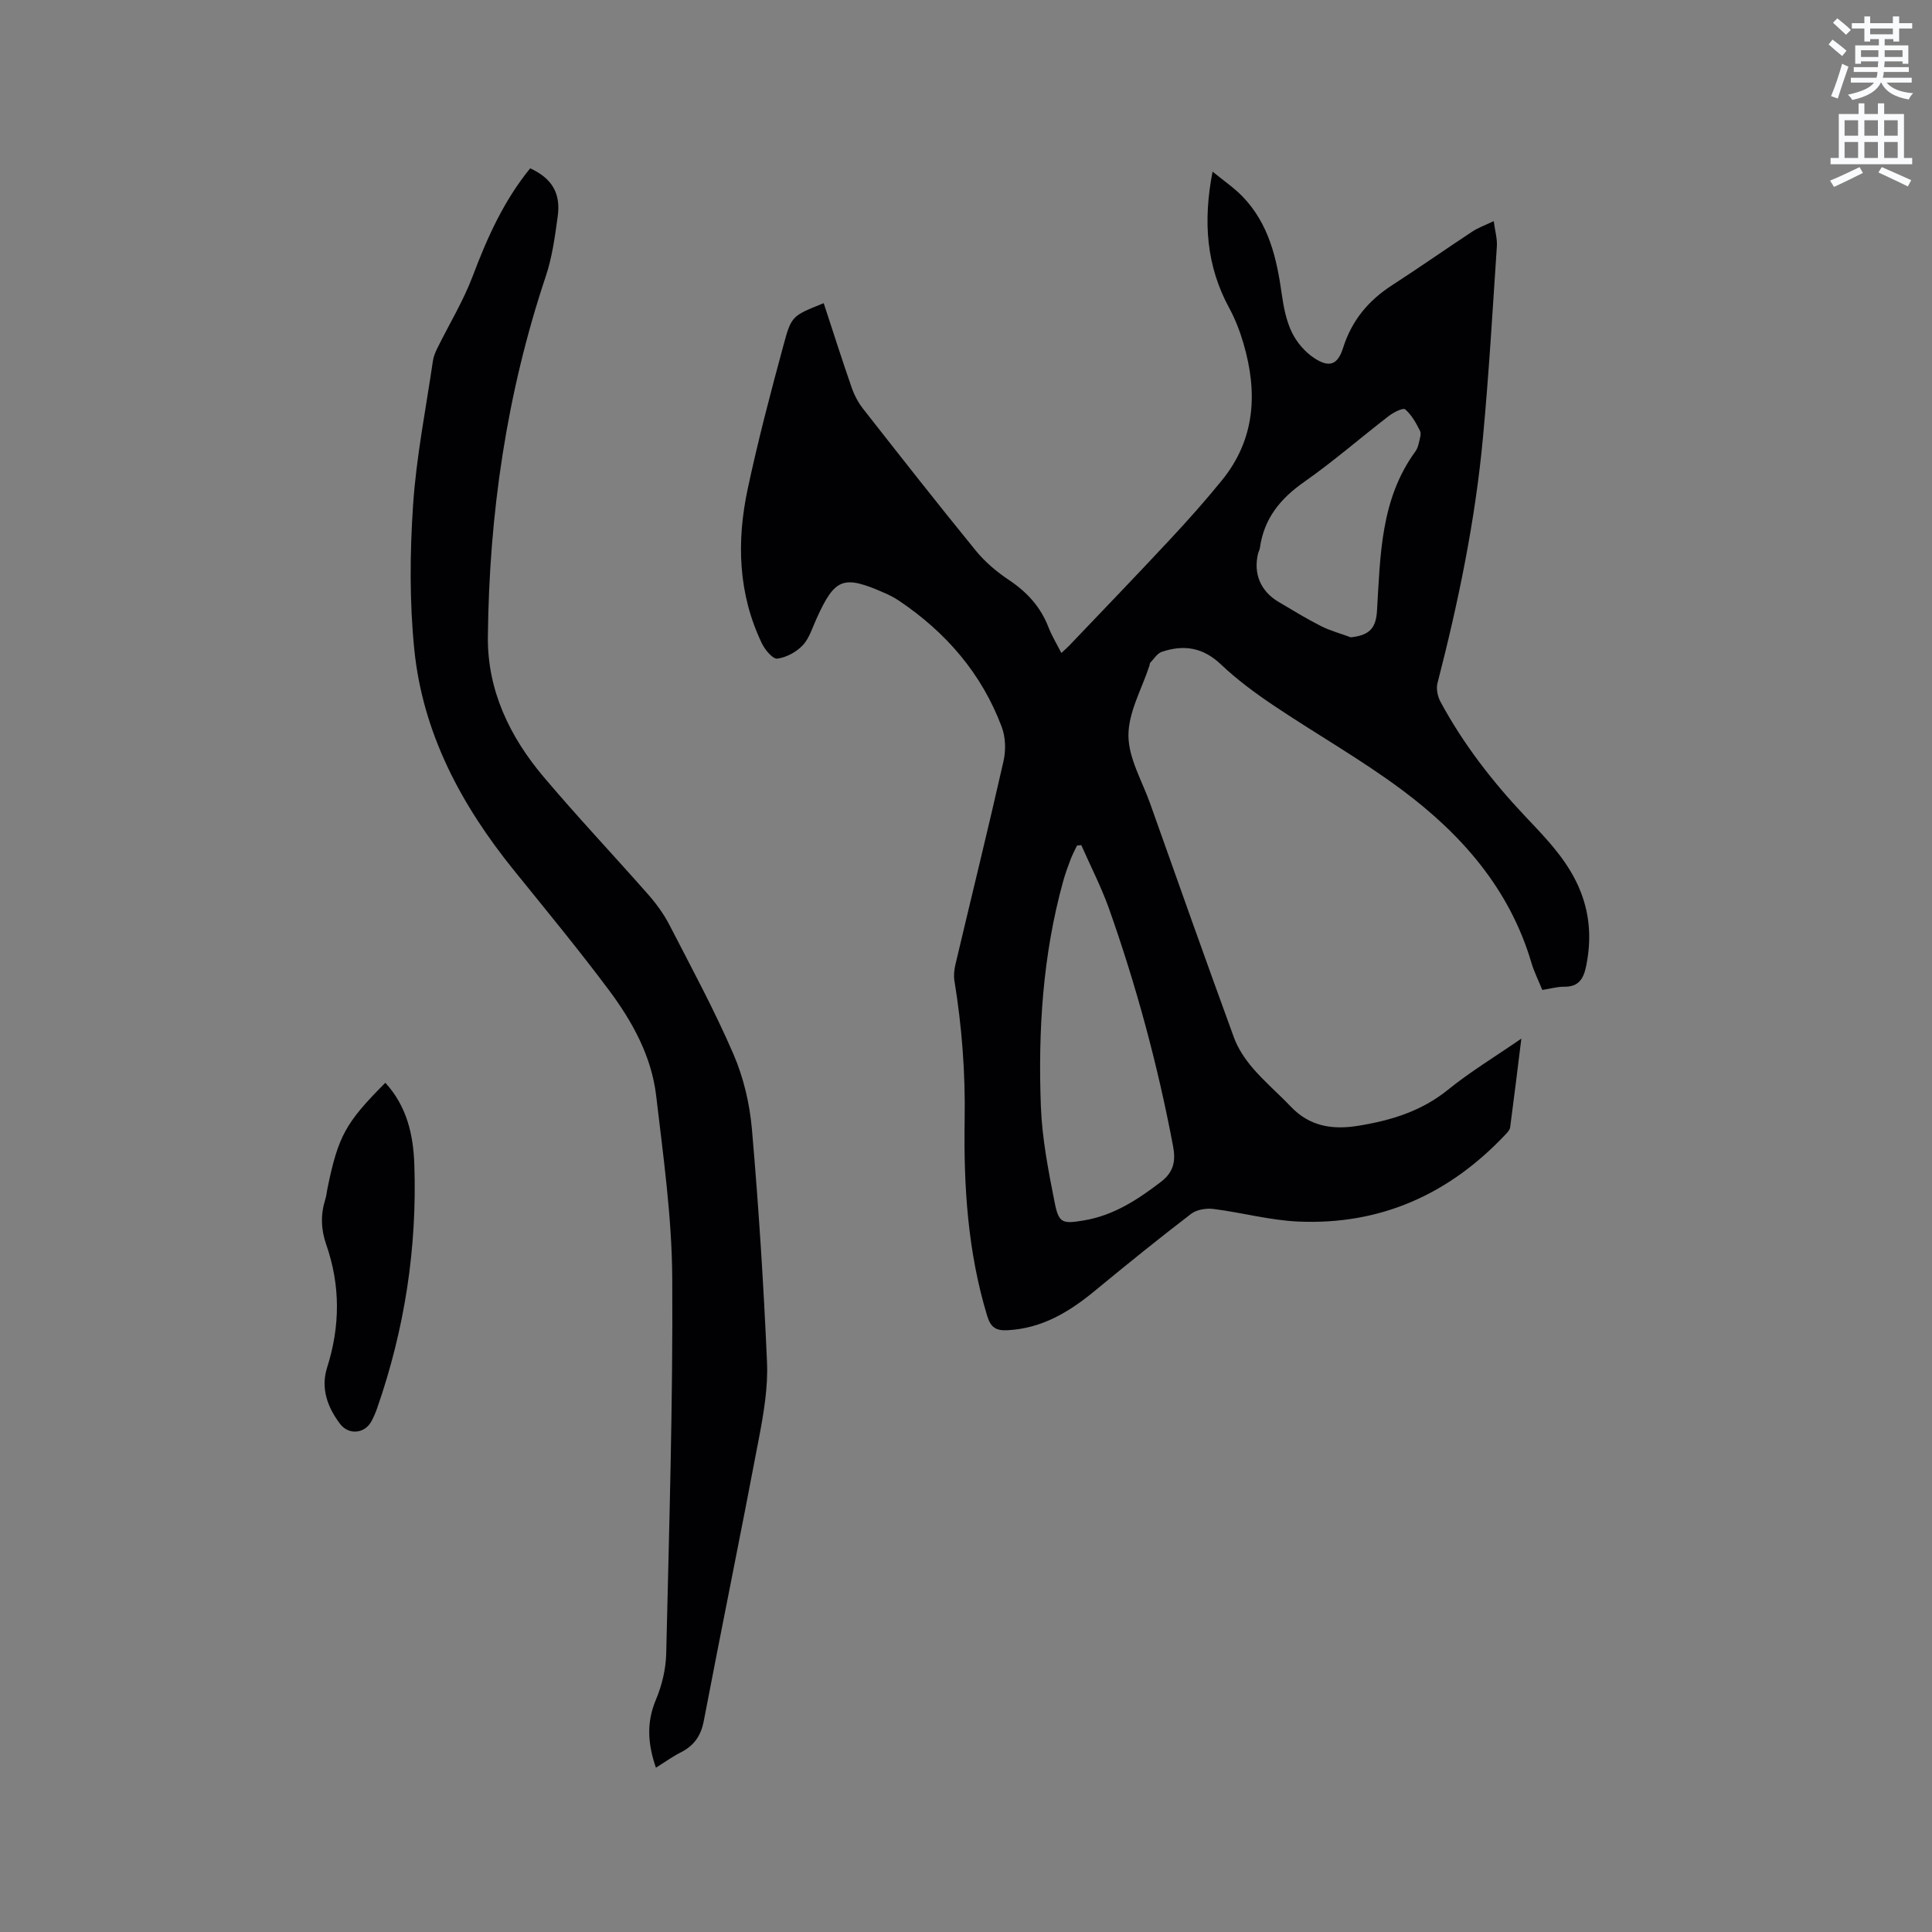 <svg enable-background="new 0 0 400 400" viewBox="0 0 400 400" xmlns="http://www.w3.org/2000/svg"><rect x="0" y="0" width="400" height="400" fill="#808080" stroke="none"/><path d="m378.6 9.2.8-1c.9.7 1.9 1.4 2.9 2.3l-.9 1.1c-1.1-.9-2-1.7-2.8-2.4zm.5 10.7c.9-2.1 1.6-4.3 2.3-6.7.4.2.8.4 1.3.6-.7 2.1-1.5 4.3-2.2 6.6zm.4-15.2.9-.9c1 .8 2 1.6 2.8 2.4l-1 1c-1-.9-1.9-1.8-2.7-2.5zm12.5-1.3h1.2v1.4h2.7v1.1h-2.7v2.7h-1.2v-.5h-1.8v1.3h4.9v3.8h-1.2v-.5h-3.7c0 .4-.1.9-.1 1.2h5.1v1h-5.2c0 .5-.1.9-.2 1.2h6v1h-5.2c1.1 1.3 2.9 2 5.5 2.2-.4.4-.7.8-.9 1.3-2.9-.5-4.8-1.6-5.7-3.5h-.1c-.8 1.7-2.7 2.9-5.9 3.6-.2-.4-.6-.8-.9-1.1 2.8-.6 4.6-1.4 5.4-2.5h-4.8v-1h5.3c.1-.3.2-.7.2-1.2h-4.9v-1h5c0-.4 0-.8.1-1.2h-3.6v.5h-1.2v-3.8h4.9v-1.3h-1.8v.5h-1.2v-2.7h-2.6v-1.1h2.6v-1.4h1.2v1.4h4.7v-1.4zm-6.7 8.4h3.6c0-.4 0-.9 0-1.4h-3.6zm1.9-4.7h4.7v-1.2h-4.7zm6.7 3.3h-3.7v1.4h3.7z" fill="#fafbfc"/><path d="m384.7 21.4h1.3v2.2h2.8v-2.2h1.3v2.2h4.1v9.1h1.7v1.3h-16.9v-1.3h1.7v-9.1h4.1v-2.2zm.3 13.2.7 1.2c-1.8.9-3.8 1.9-6 2.9-.2-.4-.5-.8-.8-1.3 2.4-1 4.4-2 6.1-2.8zm-3.1-6.5h2.8v-3.2h-2.8zm0 4.6h2.8v-3.3h-2.8zm4.1-4.6h2.8v-3.2h-2.8zm0 4.6h2.8v-3.3h-2.8zm3.6 1.9c2.1.9 4.1 1.8 6.1 2.7l-.7 1.3c-2.2-1.1-4.2-2-6.1-2.9zm3.3-9.7h-2.8v3.2h2.8zm-2.8 7.8h2.8v-3.3h-2.8z" fill="#fafbfc"/><g fill="#010104"><path d="m170.54 62.77c1.92 5.83 3.77 11.67 5.78 17.45.54 1.56 1.35 3.11 2.37 4.41 7.72 9.85 15.44 19.69 23.35 29.39 1.91 2.34 4.33 4.38 6.85 6.06 3.74 2.5 6.55 5.56 8.18 9.77.68 1.77 1.69 3.41 2.67 5.34.6-.56 1.12-.99 1.58-1.47 6.95-7.29 13.94-14.54 20.8-21.9 3.75-4.02 7.43-8.14 10.89-12.41 6.9-8.51 7.4-18.17 4.45-28.26-.74-2.53-1.7-5.05-2.95-7.35-4.74-8.72-5.47-17.89-3.46-28.27 2.3 1.89 4.43 3.33 6.18 5.13 5.45 5.62 7.11 12.8 8.15 20.26.38 2.7.93 5.51 2.11 7.93 1.01 2.07 2.75 4.09 4.67 5.33 3.09 2 4.8 1.34 5.91-2.15 1.78-5.63 5.19-9.77 10.09-12.94 5.6-3.62 11.07-7.46 16.64-11.13 1.21-.8 2.62-1.3 4.46-2.18.26 1.99.75 3.62.65 5.21-.88 13.21-1.65 26.42-2.88 39.6-1.6 17.23-5.1 34.13-9.42 50.87-.3 1.16.04 2.73.62 3.82 4.71 8.73 10.73 16.51 17.53 23.71 4.51 4.77 9.13 9.45 11.56 15.79 1.93 5.03 2.14 10.08 1.06 15.3-.53 2.57-1.54 4.24-4.49 4.21-1.45-.02-2.9.41-4.57.67-.8-1.97-1.71-3.77-2.27-5.67-4.5-15.24-14.44-26.55-26.79-35.75-8.47-6.31-17.73-11.54-26.51-17.44-3.85-2.58-7.63-5.37-10.98-8.55-3.72-3.54-7.73-4.13-12.27-2.58-.92.32-1.58 1.44-2.33 2.21-.13.13-.12.4-.18.6-1.57 4.83-4.37 9.66-4.36 14.49.01 4.71 2.84 9.42 4.5 14.11 5.74 16.16 11.46 32.33 17.35 48.44.84 2.3 2.32 4.49 3.93 6.37 2.41 2.8 5.26 5.22 7.82 7.91 3.9 4.1 8.61 4.86 13.98 3.98 6.78-1.1 13.07-3 18.58-7.46 4.58-3.71 9.68-6.79 15.19-10.59-.82 6.58-1.53 12.48-2.32 18.37-.07.56-.6 1.1-1.03 1.55-11.62 12.32-25.84 18.71-42.83 17.96-5.89-.26-11.7-1.87-17.58-2.61-1.49-.19-3.47.14-4.61 1.01-6.72 5.15-13.32 10.48-19.85 15.87-5.33 4.41-11 7.86-18.17 8.23-2.38.12-3.48-.57-4.21-2.99-4.03-13.26-4.88-26.87-4.66-40.58.16-9.69-.56-19.26-2.12-28.81-.18-1.1-.03-2.32.23-3.42 3.31-14.01 6.76-28 9.94-42.04.5-2.22.43-4.92-.36-7.03-4.14-11.07-11.54-19.62-21.3-26.18-.96-.65-2.02-1.18-3.08-1.64-8.45-3.71-10.16-3.04-13.95 5.3-.88 1.92-1.51 4.13-2.9 5.6-1.31 1.39-3.39 2.5-5.25 2.74-.93.12-2.53-1.8-3.17-3.11-4.95-10.28-5.28-21.12-2.96-32.01 2.14-10.03 4.75-19.97 7.44-29.87 1.62-6.06 1.86-6 8.3-8.6zm53.33 112.2c-.3.03-.6.07-.89.1-.45.95-.96 1.88-1.33 2.87-.56 1.48-1.11 2.98-1.53 4.5-4.23 15.26-5.21 30.89-4.62 46.6.25 6.71 1.57 13.43 2.88 20.04.84 4.22 1.65 4.32 6 3.6 6.17-1.03 11.14-4.28 15.99-8 2.69-2.06 3.07-4.37 2.49-7.44-3.17-16.77-7.61-33.2-13.31-49.28-1.6-4.44-3.78-8.66-5.68-12.99zm55.8-43.02c3.79-.42 5.2-1.8 5.42-5.47.7-11.48.72-23.13 7.97-33.04.36-.5.57-1.15.7-1.76.18-.82.55-1.84.24-2.48-.81-1.62-1.75-3.3-3.07-4.45-.43-.37-2.4.61-3.37 1.36-5.88 4.52-11.48 9.42-17.55 13.67-4.95 3.46-8.32 7.6-9.16 13.65-.06.41-.29.8-.39 1.21-.99 4.14.54 7.77 4.23 9.96 2.91 1.73 5.81 3.5 8.82 5.03 1.95.98 4.1 1.55 6.16 2.32z"/><path d="m135.8 365.98c-1.72-5.01-1.96-9.41-.01-14.05 1.25-2.96 2.06-6.32 2.14-9.53.6-25.96 1.41-51.94 1.25-77.9-.08-12.56-1.86-25.14-3.33-37.65-.96-8.17-4.92-15.34-9.76-21.83-6.34-8.49-13.09-16.66-19.75-24.91-10.86-13.45-18.83-28.33-20.57-45.7-.99-9.85-.91-19.91-.25-29.8.67-10.01 2.65-19.93 4.11-29.89.13-.91.51-1.81.92-2.64 2.46-4.99 5.4-9.8 7.35-14.99 3.01-7.98 6.46-15.62 11.87-22.24 4.46 2.05 6.36 5.1 5.7 9.93-.57 4.18-1.14 8.44-2.47 12.42-8.11 24.25-11.74 49.22-11.99 74.68-.11 11.03 4.52 20.65 11.52 28.94 7.04 8.34 14.55 16.28 21.76 24.48 1.65 1.88 3.16 3.98 4.31 6.2 4.56 8.85 9.31 17.62 13.25 26.75 2.1 4.85 3.37 10.28 3.83 15.56 1.39 16.04 2.42 32.11 3.12 48.19.23 5.21-.68 10.55-1.66 15.71-3.7 19.55-7.69 39.05-11.43 58.59-.59 3.1-2.04 5.15-4.8 6.53-1.68.85-3.22 1.98-5.11 3.15z"/><path d="m79.78 224.18c4.48 4.88 5.79 10.81 6 16.86.6 17.3-2 34.18-7.71 50.55-.31.9-.7 1.78-1.14 2.62-1.42 2.67-4.76 2.94-6.54.57-2.63-3.48-4.01-7.41-2.67-11.63 2.73-8.59 2.77-17.06-.2-25.55-1.08-3.09-1.16-6.19-.16-9.32.25-.8.31-1.66.49-2.49 2.19-10.58 3.72-13.38 11.93-21.61z"/></g></svg>